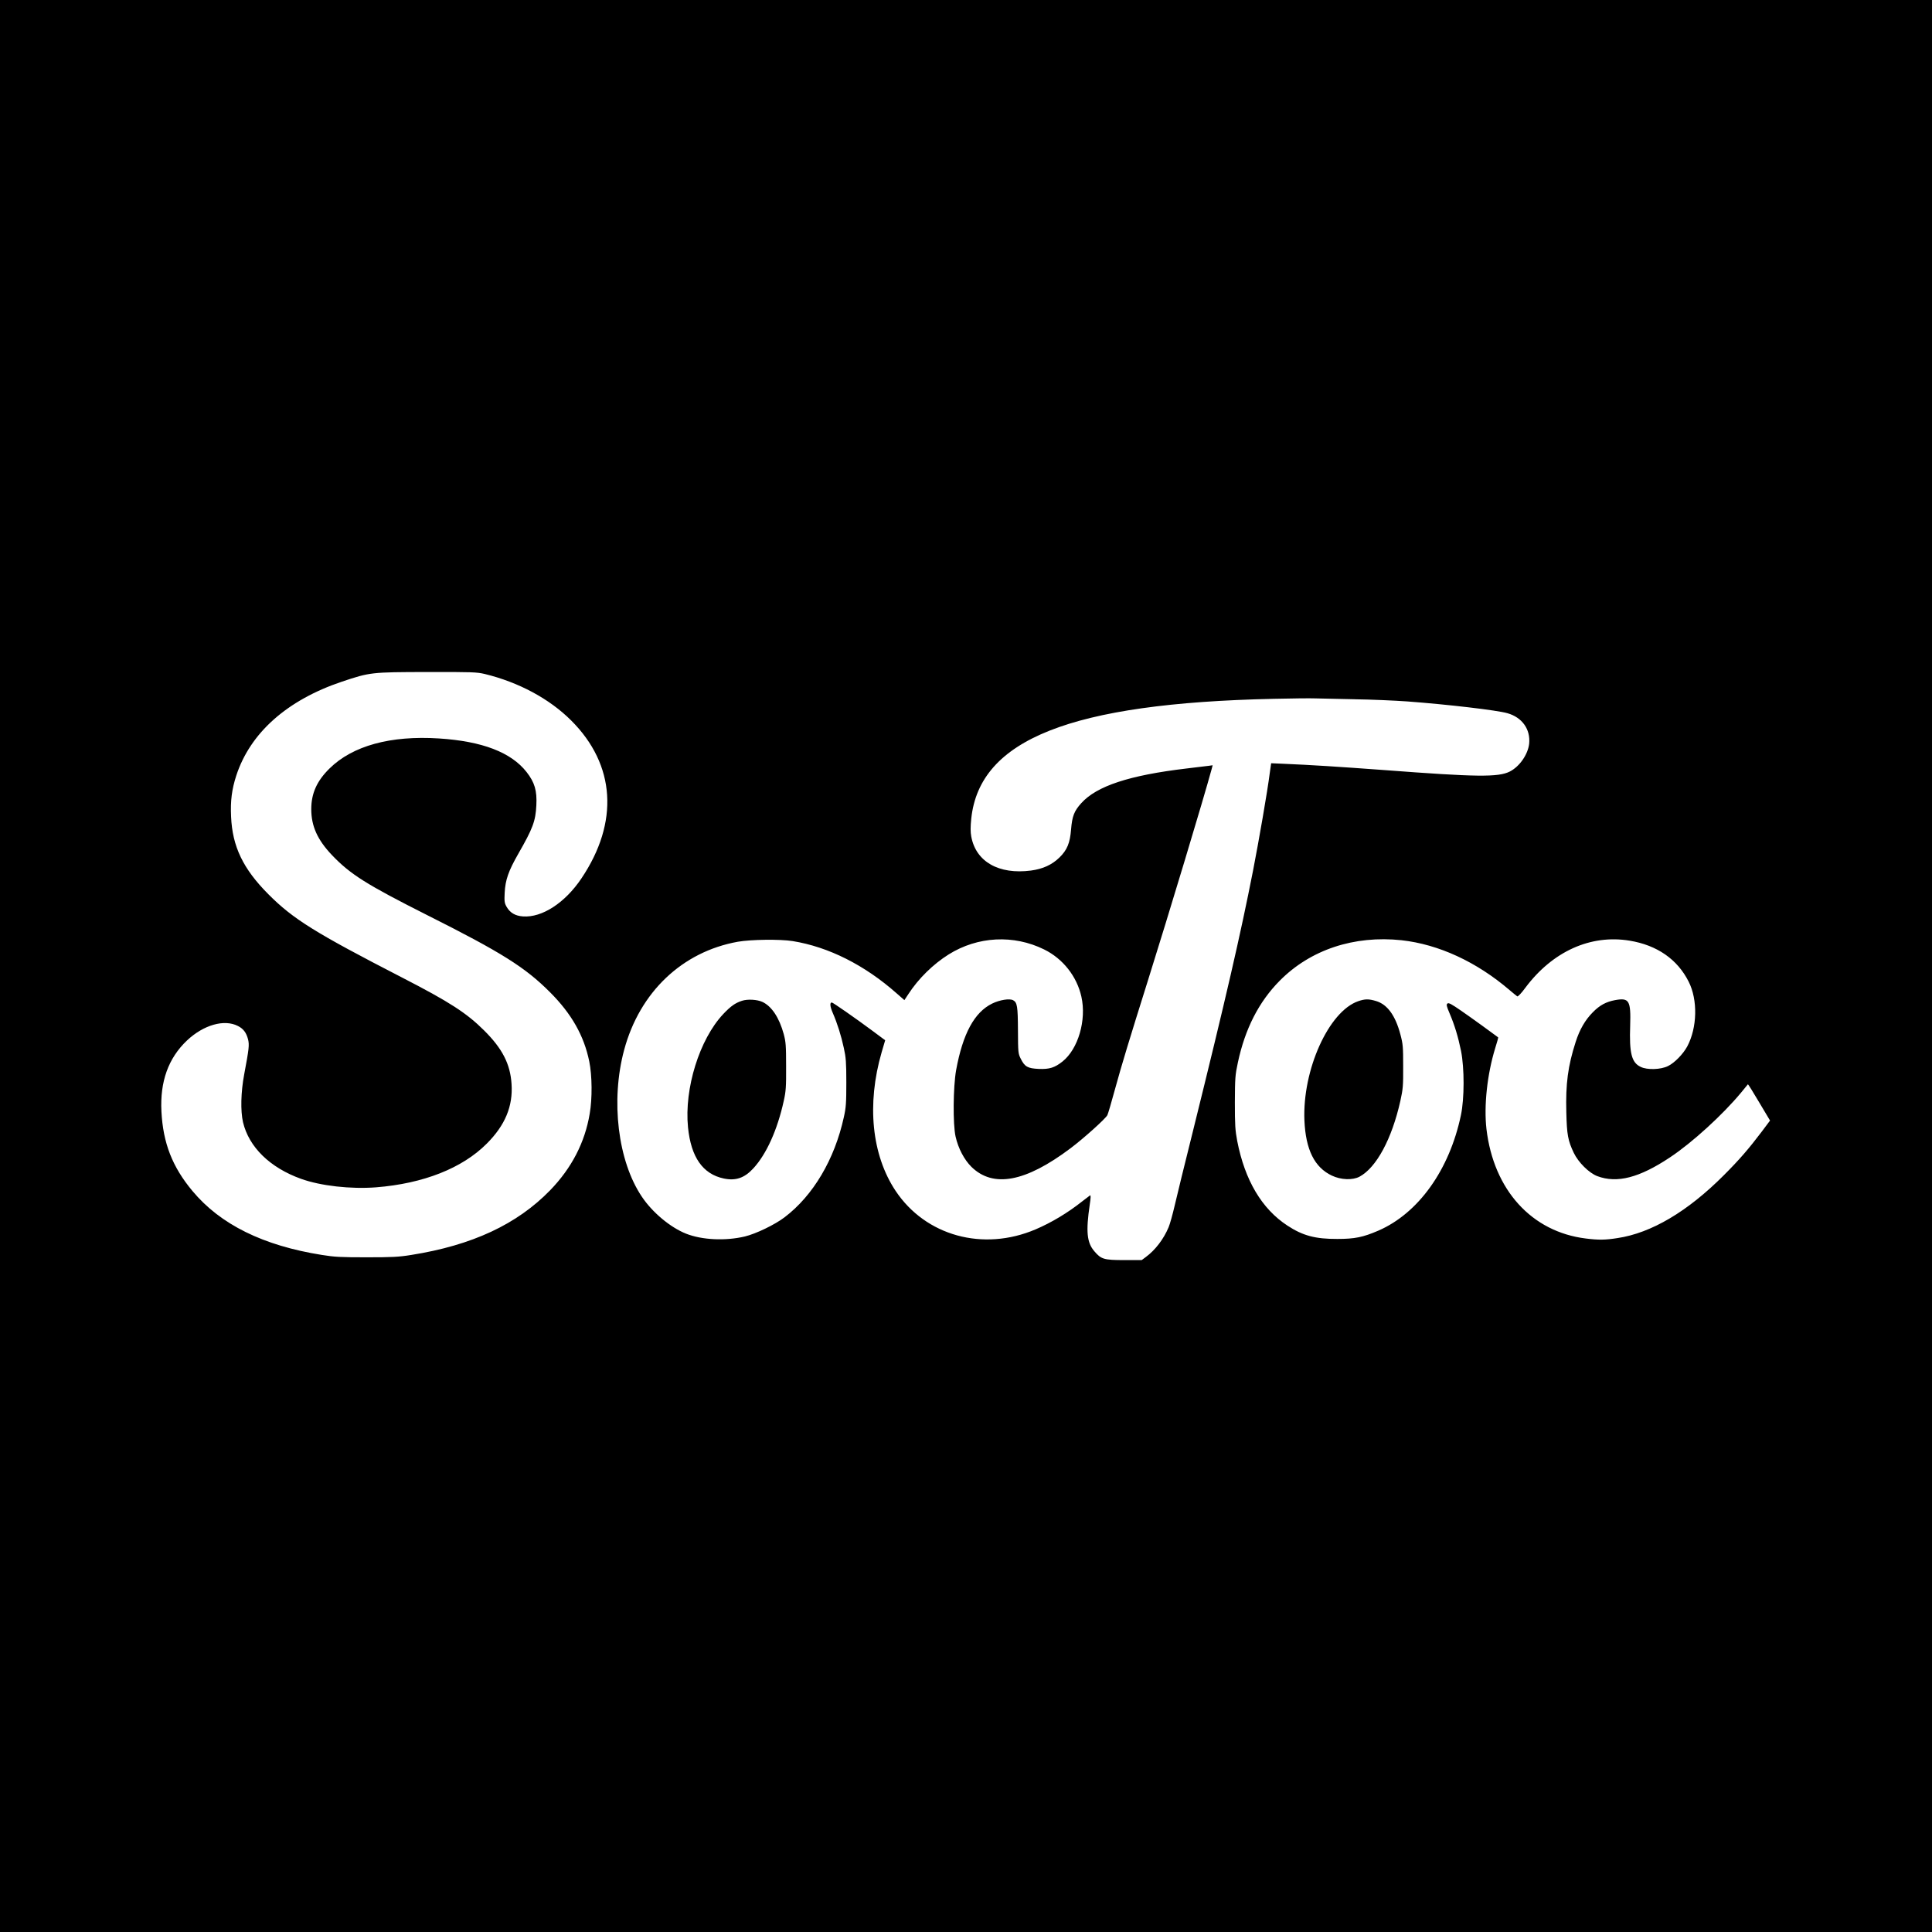 <?xml version="1.0" standalone="no"?>
<!DOCTYPE svg PUBLIC "-//W3C//DTD SVG 20010904//EN"
 "http://www.w3.org/TR/2001/REC-SVG-20010904/DTD/svg10.dtd">
<svg version="1.0" xmlns="http://www.w3.org/2000/svg"
 width="1800pt" height="1800pt" viewBox="0 0 1800 1800"
 preserveAspectRatio="xMidYMid meet">
<g transform="translate(0,1800) scale(0.1,-0.1)"
fill="#000000" stroke="none">
<path d="M0 9000 l0 -9000 9000 0 9000 0 0 9000 0 9000 -9000 0 -9000 0 0
-9000z m4515 2721 c317 -77 604 -231 807 -434 413 -412 447 -948 95 -1471
-153 -228 -367 -367 -545 -354 -72 5 -121 34 -153 91 -19 34 -21 50 -17 130 6
118 35 202 126 361 136 237 162 306 169 453 7 136 -15 213 -91 310 -144 184
-413 287 -816 313 -452 29 -805 -68 -1020 -280 -118 -116 -170 -232 -170 -379
0 -158 58 -286 193 -428 172 -180 322 -274 887 -559 695 -349 914 -487 1145
-719 201 -201 316 -405 365 -644 27 -131 29 -346 4 -488 -45 -268 -168 -505
-368 -712 -309 -318 -727 -513 -1294 -603 -117 -19 -179 -22 -417 -22 -240 0
-300 3 -416 22 -548 87 -946 284 -1206 596 -188 225 -274 447 -289 741 -14
278 64 496 238 661 154 145 347 201 475 135 50 -25 78 -62 94 -124 13 -52 9
-88 -36 -327 -31 -165 -35 -339 -11 -445 55 -232 251 -424 541 -528 184 -66
463 -97 699 -79 441 35 803 178 1031 407 171 171 245 348 231 556 -12 187 -86
330 -256 499 -164 163 -322 265 -763 492 -814 419 -1016 545 -1247 777 -235
236 -335 444 -347 722 -7 150 7 255 48 382 130 399 473 704 984 876 263 88
273 89 795 90 416 1 462 -1 535 -18z m8105 -236 c157 -2 377 -12 490 -20 376
-28 840 -82 935 -110 137 -39 215 -150 202 -283 -11 -101 -90 -215 -182 -261
-107 -53 -307 -51 -1162 14 -436 32 -685 48 -944 59 l-116 5 -13 -92 c-22
-173 -101 -627 -156 -910 -118 -601 -254 -1192 -560 -2427 -75 -299 -151 -611
-170 -693 -19 -82 -44 -172 -56 -200 -46 -111 -125 -214 -212 -278 l-39 -29
-164 0 c-188 0 -214 8 -277 82 -70 81 -80 184 -43 435 10 64 10 90 3 86 -6 -4
-40 -30 -76 -58 -131 -104 -284 -196 -432 -259 -489 -208 -1024 -61 -1304 359
-223 335 -270 808 -130 1291 l33 112 -121 90 c-148 110 -366 262 -376 262 -21
0 -17 -38 9 -98 41 -94 78 -210 103 -327 19 -86 23 -130 23 -320 0 -191 -3
-234 -23 -323 -86 -394 -286 -731 -552 -933 -90 -69 -267 -154 -370 -179 -181
-43 -399 -33 -548 26 -146 58 -313 197 -411 343 -225 332 -293 898 -166 1369
145 539 541 915 1060 1008 121 21 391 25 510 6 334 -54 671 -223 970 -488 l71
-62 37 56 c94 145 231 279 376 370 271 169 605 186 889 46 175 -86 305 -251
347 -440 49 -218 -30 -488 -176 -604 -73 -58 -122 -73 -222 -69 -102 5 -130
20 -167 95 -24 48 -25 55 -26 264 -1 226 -7 260 -45 281 -34 18 -125 3 -195
-31 -166 -81 -274 -281 -336 -620 -28 -156 -31 -506 -5 -620 25 -110 80 -214
147 -281 203 -199 504 -143 923 172 125 94 327 276 344 309 7 14 39 124 72
245 63 230 132 456 306 1010 194 617 519 1695 593 1967 l10 38 -36 -5 c-20 -3
-113 -14 -207 -25 -532 -63 -837 -163 -981 -323 -66 -73 -85 -121 -95 -244
-10 -128 -37 -193 -109 -263 -69 -67 -153 -106 -265 -121 -299 -39 -513 82
-556 317 -8 43 -8 88 0 167 78 738 928 1075 2816 1116 171 4 346 6 390 4 44
-1 208 -5 365 -8z m438 -2245 c345 -38 699 -201 1007 -465 33 -28 65 -54 71
-58 6 -4 39 30 76 81 253 338 607 498 971 438 255 -42 445 -173 550 -382 86
-170 80 -428 -13 -603 -39 -72 -118 -153 -179 -183 -68 -34 -195 -38 -255 -8
-85 40 -107 127 -98 385 7 234 -9 261 -141 237 -84 -16 -142 -47 -206 -112
-72 -72 -124 -162 -161 -278 -72 -223 -94 -391 -87 -654 5 -210 15 -264 69
-378 43 -90 143 -189 220 -218 184 -69 392 -15 677 175 208 138 492 398 662
603 34 41 63 76 64 78 2 2 49 -74 104 -167 l102 -171 -77 -103 c-121 -160
-208 -261 -354 -407 -336 -337 -675 -538 -990 -585 -114 -18 -176 -19 -295 -4
-505 62 -859 452 -926 1020 -25 217 7 511 81 752 17 54 30 100 28 102 -25 20
-260 190 -346 249 -90 62 -115 76 -127 66 -11 -10 -8 -24 20 -90 47 -110 80
-219 107 -351 32 -160 32 -444 -1 -599 -107 -510 -396 -914 -770 -1076 -142
-61 -218 -77 -381 -77 -204 -1 -322 30 -465 124 -239 156 -397 423 -468 788
-19 101 -22 148 -22 361 1 228 3 254 28 371 67 314 195 565 390 762 286 289
693 424 1135 377z"/>
<path d="M6913 8676 c-64 -21 -105 -50 -175 -124 -221 -235 -364 -693 -328
-1055 28 -279 138 -436 334 -477 111 -23 192 5 274 94 123 133 225 360 284
629 20 89 23 130 22 322 0 195 -3 229 -22 300 -42 154 -112 259 -198 300 -49
23 -139 28 -191 11z"/>
<path d="M12654 8672 c-275 -95 -521 -641 -501 -1112 12 -271 94 -437 256
-513 84 -40 193 -44 257 -10 157 84 302 352 381 707 24 109 27 140 26 321 0
183 -2 208 -26 298 -47 177 -122 280 -228 311 -67 20 -101 20 -165 -2z"/>
</g>
</svg>
